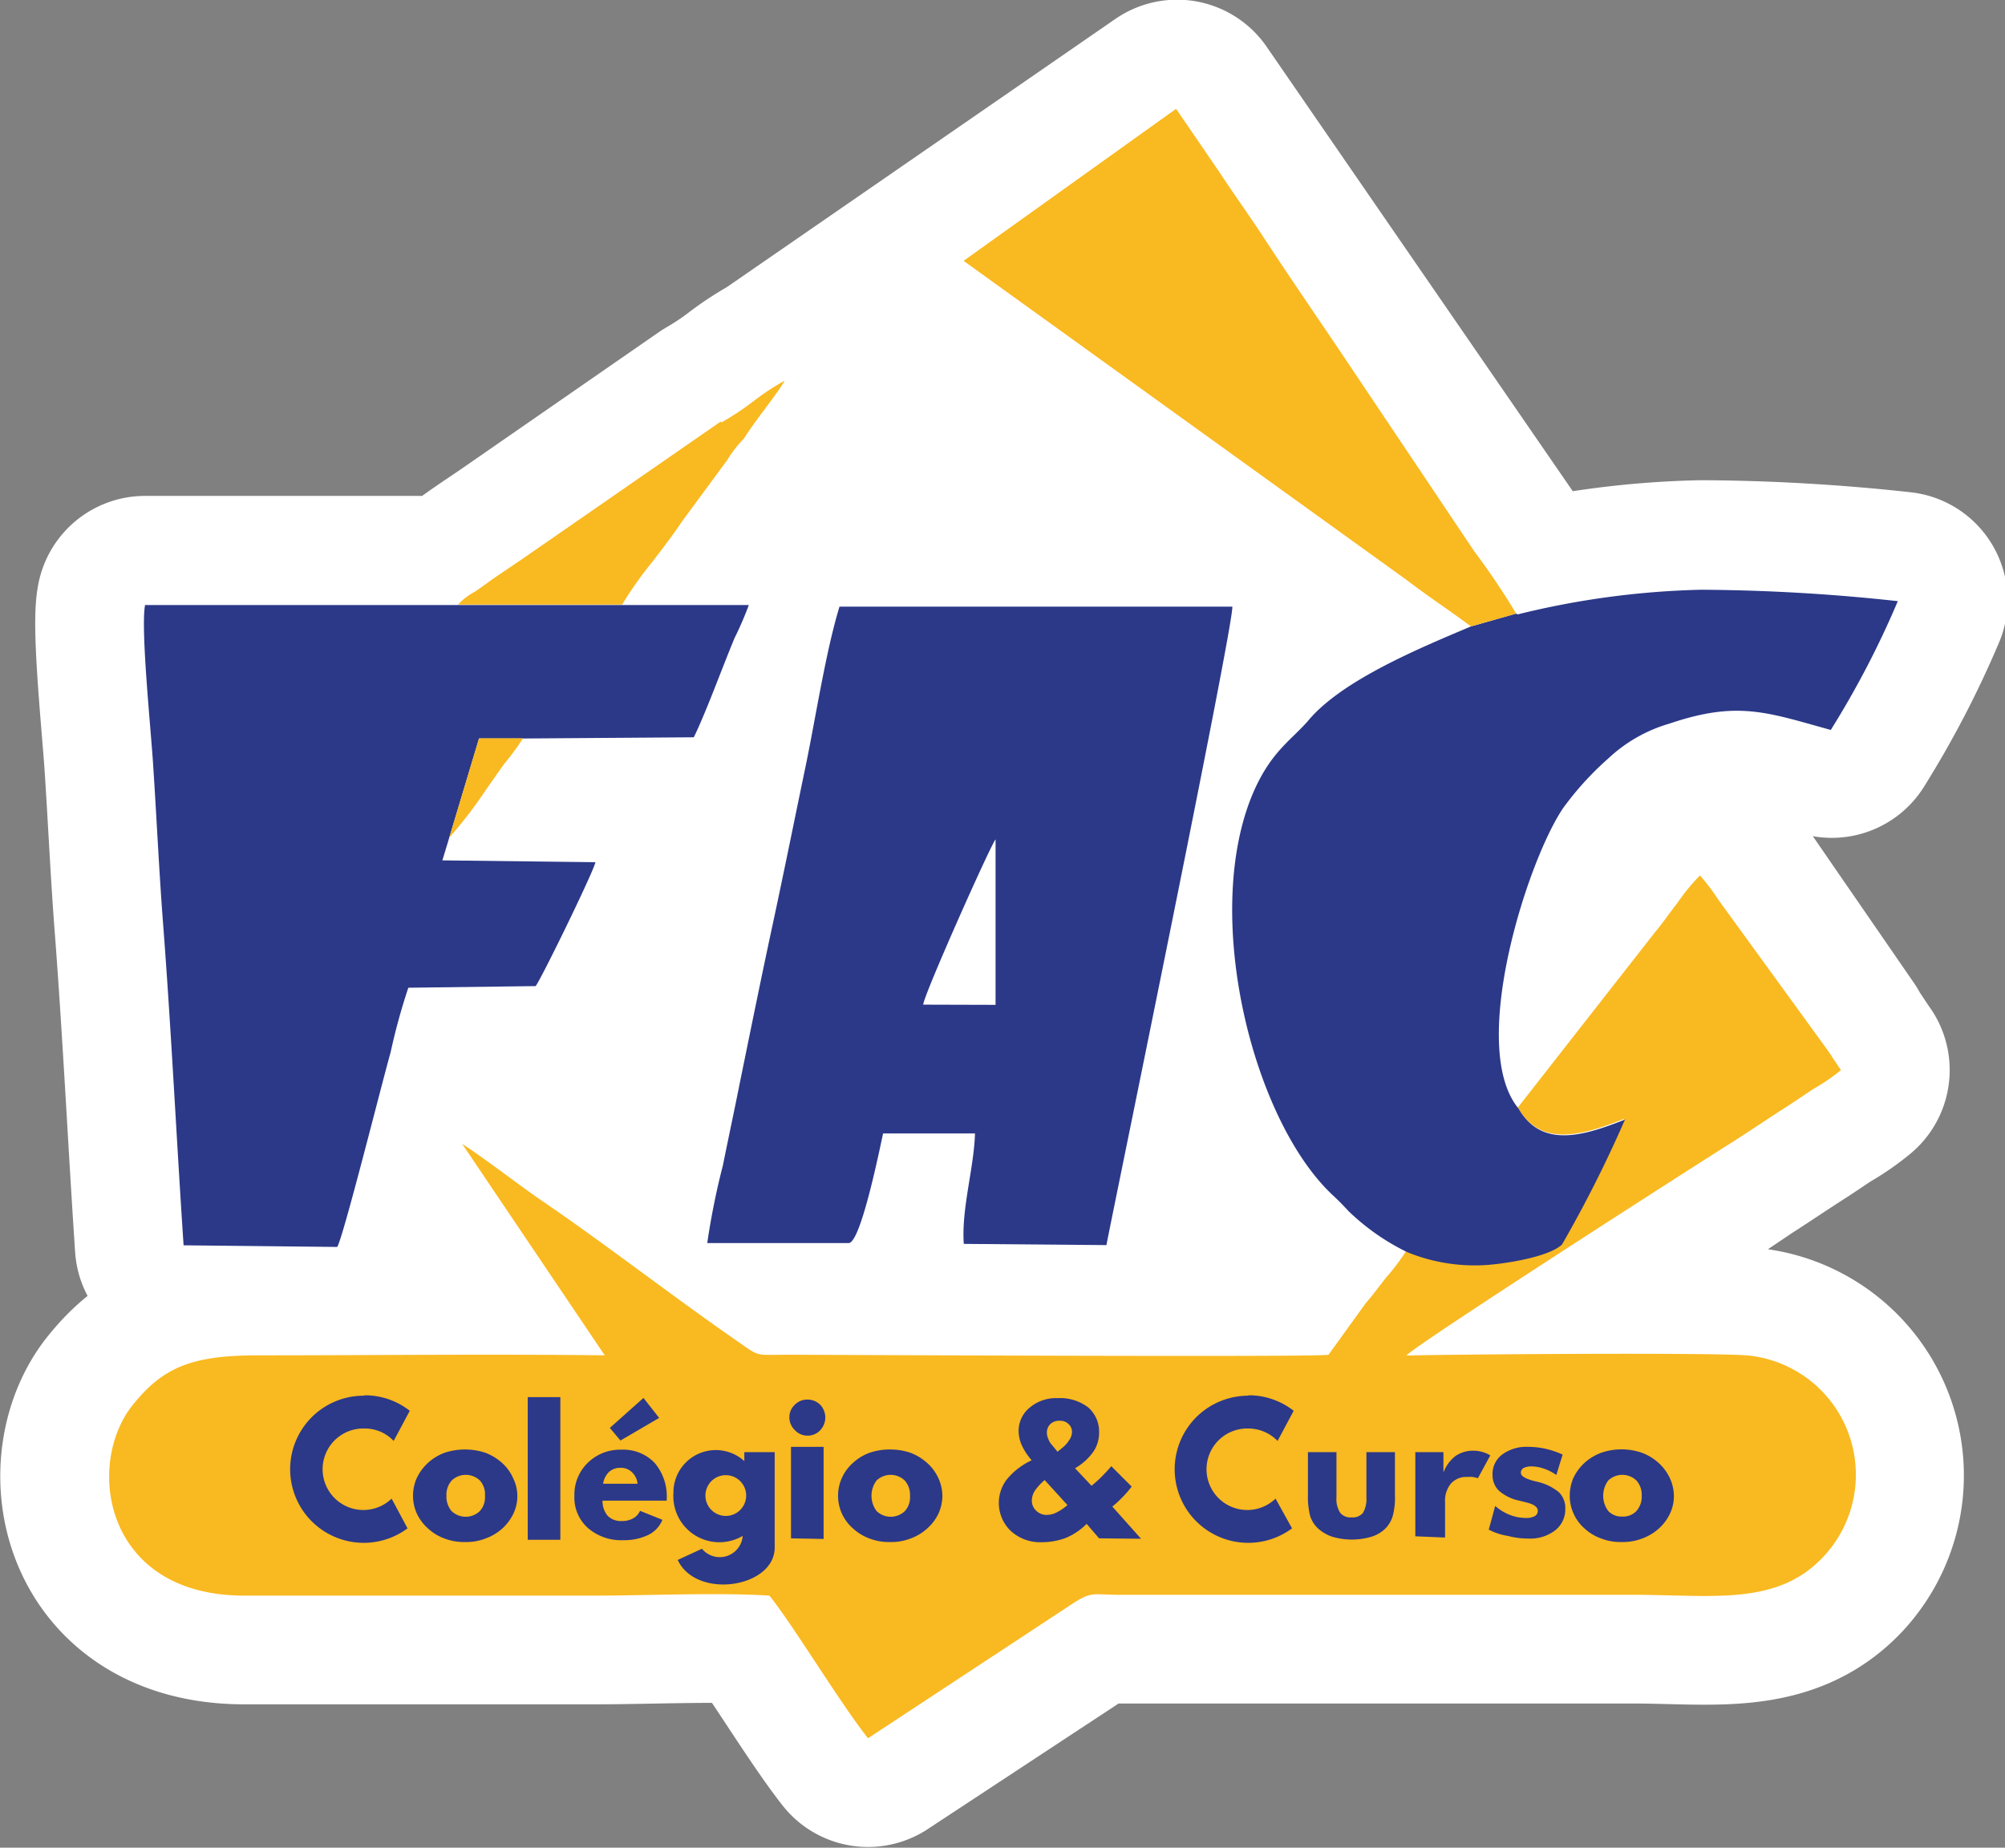 <svg xmlns="http://www.w3.org/2000/svg" viewBox="0 0 98.4 90.67"><rect x="0" y="0" width="98.4" height="90.67" fill="#808080" stroke="none"/><defs><style>.cls-1{fill:#fff;stroke:#fff;stroke-linejoin:round;stroke-width:10.67px;}.cls-2{fill:#f9b920;}.cls-2,.cls-3{fill-rule:evenodd;}.cls-3{fill:#2c3988;}</style></defs><g id="Camada_2" data-name="Camada 2"><g id="textos"><path class="cls-1" d="M85.82,66.56c-1.58-.16-14.67-.06-16.8,0l13.75-9L85,56.06c.92-.59,1.79-1.18,2.68-1.75.47-.3.88-.59,1.33-.88a9.57,9.57,0,0,0,1.34-.92c-.32-.45-.48-.74-.82-1.2l0-.06-10-14.51a7.7,7.7,0,0,1,2.45-1.27c3.36-1.14,4.8-.55,7.92.31a44.92,44.92,0,0,0,3.29-6.32,92.52,92.52,0,0,0-9.66-.56A42.4,42.4,0,0,0,74.77,30l-17-24.68h0L38.5,18.62a12,12,0,0,0-1.52,1,15.28,15.28,0,0,1-1.6,1.06l-9.66,6.69c-.55.38-1,.67-1.6,1.09-.28.2-.55.4-.82.58a3,3,0,0,0-.82.63H7.12c-.23,1.16.31,6.35.4,7.91.17,2.59.29,5.22.49,7.81.4,5.24.65,10.47,1,15.7l7.54.08c.29-.47,2.1-7.61,2.59-9.43l3.51,4.38h0l7,10.38c-5.66-.07-11.37,0-17,0-3.22,0-4.64.56-6.12,2.38C4.16,71.78,5.05,78.31,12,78.3H29.17c2.69,0,6-.16,8.59,0,1.12,1.38,3.44,5.23,4.84,7l10-6.58c1-.65,1-.46,2.32-.46H80.13c3.9,0,7.07.57,9.35-1.86A5.88,5.88,0,0,0,85.82,66.56ZM32,27.59c.53-.69,1-1.3,1.47-2l2.21-3a6.08,6.08,0,0,1,.83-1.07c.26-.41.64-.93,1-1.42l-6.67,9.62h-.31A18.5,18.5,0,0,1,32,27.59ZM22.05,41.1a21.31,21.31,0,0,0,1.83-2.39c.28-.39.57-.82.87-1.23a13.6,13.6,0,0,0,.92-1.25h.61l-4.16,6h-.38Z"></path><path class="cls-2" d="M74.49,54.35c1.14,2,3.23,1.34,5.23.55A61.66,61.66,0,0,1,76.63,61c-.63.61-2.55.94-3.61,1a8.75,8.75,0,0,1-4-.63,10.18,10.18,0,0,1-1,1.33c-.39.5-.6.79-1,1.26L65.2,66.48c-.28.13-25.46,0-26.47,0-1.74,0-1.4.13-2.58-.69C33,63.61,29.65,61,26.53,58.88,25.26,58,24,57,22.68,56.13l7,10.38c-5.66-.07-11.37,0-17,0-3.22,0-4.64.56-6.12,2.38C4.16,71.78,5.05,78.31,12,78.3H29.17c2.69,0,6-.16,8.59,0,1.12,1.38,3.44,5.23,4.84,7l10-6.58c1-.65,1-.46,2.32-.46H80.13c3.9,0,7.07.57,9.35-1.86a5.88,5.88,0,0,0-3.66-9.88c-1.58-.16-14.67-.06-16.8,0C69.45,66,83.77,56.82,85,56.06c.92-.59,1.79-1.18,2.68-1.75.47-.3.88-.59,1.33-.88a9.57,9.57,0,0,0,1.34-.92c-.32-.45-.48-.74-.82-1.2l-5.2-7.16a10.29,10.29,0,0,0-.9-1.19,9.73,9.73,0,0,0-1.1,1.34c-.37.47-.73,1-1.11,1.45Z"></path><path class="cls-3" d="M34.71,61l6.94,0c.6,0,1.54-4.71,1.69-5.38l4.51,0c-.05,1.71-.67,3.68-.55,5.42l7,.06c.37-1.92,6.24-30.38,6.18-31.33H41.2c-.67,2.19-1.16,5.4-1.65,7.77-.54,2.59-1.07,5.23-1.63,7.83s-1.09,5.22-1.62,7.81c-.26,1.32-.55,2.65-.82,4A36,36,0,0,0,34.71,61M45.31,49.3c0-.42,3.31-7.84,3.55-8.11l0,8.12Z"></path><path class="cls-3" d="M22.05,41.1l1.46-4.86h2.16l8.38-.06c.59-1.2,1.4-3.43,2-4.87a16.53,16.53,0,0,0,.7-1.62l-6.23,0H7.12c-.23,1.16.31,6.35.4,7.91.17,2.59.29,5.22.49,7.81.4,5.24.65,10.47,1,15.7l7.54.08c.3-.48,2.18-8,2.62-9.55a30.39,30.39,0,0,1,.87-3.17l6.25-.08c.33-.46,2.89-5.72,2.93-6.08l-7.51-.09Z"></path><path class="cls-3" d="M74.41,30.11l-2.22.63c-2.48,1.05-6.35,2.64-8,4.64-.88,1-1.87,1.55-2.75,3.67-2.45,6,.07,16,4,19.63.26.24.51.5.75.76a11.16,11.16,0,0,0,2.86,2,8.75,8.75,0,0,0,4,.63c1.06-.09,3-.42,3.61-1a61.66,61.66,0,0,0,3.09-6.13c-2,.79-4.09,1.45-5.23-.55-2.48-3,.42-12.11,2.19-14.73a15,15,0,0,1,2.22-2.44,7.37,7.37,0,0,1,3-1.71c3.36-1.14,4.8-.55,7.92.31a44.92,44.92,0,0,0,3.29-6.32,92.52,92.52,0,0,0-9.66-.56,41.29,41.29,0,0,0-9,1.21"></path><path class="cls-2" d="M72.19,30.74l2.22-.63a35.72,35.72,0,0,0-2.06-3.06L66.08,17.7c-1.4-2.09-2.81-4.12-4.17-6.21-.66-1-1.38-2-2.07-3.05l-2.12-3.1L47.29,12.8,69.06,28.48c1,.77,2.09,1.48,3.13,2.26"></path><path class="cls-2" d="M35.38,20.68l-9.66,6.69c-.55.38-1,.67-1.6,1.09-.28.2-.55.4-.82.58a3,3,0,0,0-.82.63h8.05A18.5,18.5,0,0,1,32,27.59c.53-.69,1-1.3,1.47-2l2.21-3a6.08,6.08,0,0,1,.83-1.07c.57-.91,1.71-2.29,2-2.84a12,12,0,0,0-1.52,1,13.85,13.85,0,0,1-1.6,1.06"></path><path class="cls-2" d="M22.05,41.1a21.31,21.31,0,0,0,1.83-2.39c.28-.39.57-.82.87-1.23a13.6,13.6,0,0,0,.92-1.25H23.51Z"></path><path class="cls-3" d="M35.62,72.39a1,1,0,1,1-1,1,1,1,0,0,1,1-1m-4.33.42a.9.9,0,0,0-.27-.56.76.76,0,0,0-.56-.22.81.81,0,0,0-.57.2,1,1,0,0,0-.29.58Zm1.43.83H29.57a1.12,1.12,0,0,0,.25.74.9.9,0,0,0,.69.26,1.1,1.1,0,0,0,.56-.13.77.77,0,0,0,.34-.37l1.1.44a1.42,1.42,0,0,1-.69.74,2.72,2.72,0,0,1-1.23.26,2.49,2.49,0,0,1-1.74-.6,2,2,0,0,1-.66-1.59,2.16,2.16,0,0,1,.66-1.61,2.26,2.26,0,0,1,1.65-.64,2.12,2.12,0,0,1,1.63.65,2.52,2.52,0,0,1,.59,1.78Zm-.37-4.06-1.9,1.11-.52-.62,1.65-1.47ZM17.9,68.47a3.56,3.56,0,0,1,2.21.76l-.79,1.48a1.94,1.94,0,0,0-1.42-.61,2,2,0,1,0,1.32,3.44h0L20,75a3.61,3.61,0,1,1-2.13-6.51Zm7.49,4.93a2,2,0,0,1-.19.87,2.42,2.42,0,0,1-.55.74,2.5,2.5,0,0,1-.83.49,2.55,2.55,0,0,1-1,.17,2.66,2.66,0,0,1-1-.17,2.41,2.41,0,0,1-.81-.49,2.27,2.27,0,0,1-.55-.73,2.13,2.13,0,0,1,0-1.76,2.42,2.42,0,0,1,.55-.74,2.48,2.48,0,0,1,.81-.49,3.1,3.1,0,0,1,1-.16,3.14,3.14,0,0,1,1,.16,2.58,2.58,0,0,1,.81.49,2.2,2.2,0,0,1,.55.75A2,2,0,0,1,25.39,73.4Zm-1.59,0a1,1,0,0,0-.25-.75,1,1,0,0,0-1.38,0,1.05,1.05,0,0,0-.26.75,1.09,1.09,0,0,0,.25.75,1,1,0,0,0,1.39,0A1,1,0,0,0,23.8,73.4Zm22.45,0a2.16,2.16,0,0,1-.19.87,2.3,2.3,0,0,1-.56.74,2.45,2.45,0,0,1-.82.49,2.57,2.57,0,0,1-1,.17,2.61,2.61,0,0,1-1-.17,2.41,2.41,0,0,1-.81-.49,2.13,2.13,0,0,1-.55-.73,2.13,2.13,0,0,1,0-1.76,2.14,2.14,0,0,1,.55-.74,2.38,2.38,0,0,1,.81-.49,3,3,0,0,1,1-.16,3.1,3.1,0,0,1,1,.16,2.58,2.58,0,0,1,.81.49,2.24,2.24,0,0,1,.56.75A2.13,2.13,0,0,1,46.25,73.4Zm-1.59,0a1.05,1.05,0,0,0-.26-.75,1,1,0,0,0-1.38,0,1.25,1.25,0,0,0,0,1.5,1,1,0,0,0,1.39,0A1,1,0,0,0,44.66,73.4Zm-5.84,2.09V71h1.6v4.52Zm-.08-5.93a.84.84,0,0,1,.26-.62.85.85,0,0,1,.62-.26.89.89,0,0,1,.63.25.91.91,0,0,1,0,1.26.84.84,0,0,1-.62.26.83.83,0,0,1-.62-.27A.87.87,0,0,1,38.74,69.56Zm-12.84,6v-7h1.6v7Zm26-4.32.22-.18a1.47,1.47,0,0,0,.36-.4.72.72,0,0,0,.13-.38.51.51,0,0,0-.17-.4.57.57,0,0,0-.42-.16.64.64,0,0,0-.47.16.57.57,0,0,0-.17.45.67.67,0,0,0,.07.28.75.75,0,0,0,.18.3Zm.48,2.61-1.11-1.22a2.71,2.71,0,0,0-.48.52.9.9,0,0,0-.15.48.66.66,0,0,0,.21.5.72.72,0,0,0,.53.21,1.06,1.06,0,0,0,.47-.12A2.33,2.33,0,0,0,52.37,73.87Zm1.56,1.64-.61-.71a3.2,3.2,0,0,1-1,.68,3.36,3.36,0,0,1-1.22.22,2.13,2.13,0,0,1-1.5-.55,1.9,1.9,0,0,1-.2-2.53,3.46,3.46,0,0,1,1.22-.94,3.26,3.26,0,0,1-.48-.73,1.78,1.78,0,0,1-.16-.7,1.48,1.48,0,0,1,.55-1.16,2,2,0,0,1,1.37-.46,2.27,2.27,0,0,1,1.49.45,1.57,1.57,0,0,1,.54,1.25,1.63,1.63,0,0,1-.29.94,2.81,2.81,0,0,1-.89.8l.81.86c.17-.14.33-.28.49-.44s.32-.33.48-.52l1,1a5.4,5.4,0,0,1-.48.55,4.69,4.69,0,0,1-.47.43L56,75.51Zm15.52-.1V71.26h1.38v1a1.82,1.82,0,0,1,.59-.81,1.51,1.51,0,0,1,.89-.26,1.59,1.59,0,0,1,.82.23l-.61,1.12a1.22,1.22,0,0,0-.26-.06,1,1,0,0,0-.24,0,1,1,0,0,0-.82.32,1.33,1.33,0,0,0-.29.93v1.72Zm3.61-.35.31-1.14a2.45,2.45,0,0,0,.72.44,2.21,2.21,0,0,0,.79.15.83.83,0,0,0,.43-.09.29.29,0,0,0,.15-.26c0-.19-.2-.33-.59-.42l-.32-.08a2.19,2.19,0,0,1-1-.49,1.06,1.06,0,0,1-.31-.77,1.19,1.19,0,0,1,.47-1A2,2,0,0,1,75,71a4,4,0,0,1,.83.09,4.36,4.36,0,0,1,.86.29l-.31,1a2.34,2.34,0,0,0-.61-.31,1.87,1.87,0,0,0-.61-.11.81.81,0,0,0-.39.08.26.26,0,0,0-.13.23c0,.16.2.28.59.39l.2.05a2.57,2.57,0,0,1,1.08.52,1.09,1.09,0,0,1,.31.82,1.3,1.3,0,0,1-.5,1.05,2,2,0,0,1-1.32.4,3.8,3.8,0,0,1-1-.13A3,3,0,0,1,73.06,75.06ZM61.27,68.47a3.57,3.57,0,0,1,2.22.76l-.79,1.48a2,2,0,0,0-1.43-.61,2,2,0,1,0,1.33,3.44h0L63.41,75a3.61,3.61,0,1,1-2.14-6.51ZM82.15,73.4a2,2,0,0,1-.19.87,2.27,2.27,0,0,1-.55.74,2.56,2.56,0,0,1-.82.49,2.64,2.64,0,0,1-1,.17,2.57,2.57,0,0,1-1-.17,2.36,2.36,0,0,1-.82-.49,2.1,2.1,0,0,1-.54-.73,2.05,2.05,0,0,1-.19-.88,2.2,2.2,0,0,1,.18-.88,2.42,2.42,0,0,1,.55-.74,2.58,2.58,0,0,1,.81-.49,3.08,3.08,0,0,1,2,0,2.58,2.58,0,0,1,.81.49,2.38,2.38,0,0,1,.56.75A2.12,2.12,0,0,1,82.15,73.4Zm-1.58,0a1.05,1.05,0,0,0-.26-.75,1,1,0,0,0-1.38,0,1.25,1.25,0,0,0,0,1.5.89.89,0,0,0,.69.27.9.9,0,0,0,.69-.27A1.05,1.05,0,0,0,80.57,73.4ZM68.46,71.26v2.12a3.42,3.42,0,0,1-.12,1.05A1.49,1.49,0,0,1,68,75a1.69,1.69,0,0,1-.69.41,3.4,3.4,0,0,1-1.93,0,2,2,0,0,1-.7-.41,1.46,1.46,0,0,1-.38-.6,3.84,3.84,0,0,1-.11-1.05V71.26h1.4v2.22a1.23,1.23,0,0,0,.18.75.63.63,0,0,0,.56.23.65.65,0,0,0,.56-.22,1.35,1.35,0,0,0,.17-.76V71.26Zm-35.2,5.29L34.45,76a1.13,1.13,0,0,0,2-.63,2.26,2.26,0,0,1-3.4-2.1,2.08,2.08,0,0,1,3.48-1.57v-.44h1.49v4.64C38.07,77.91,34.18,78.52,33.26,76.55Z"></path></g></g></svg>